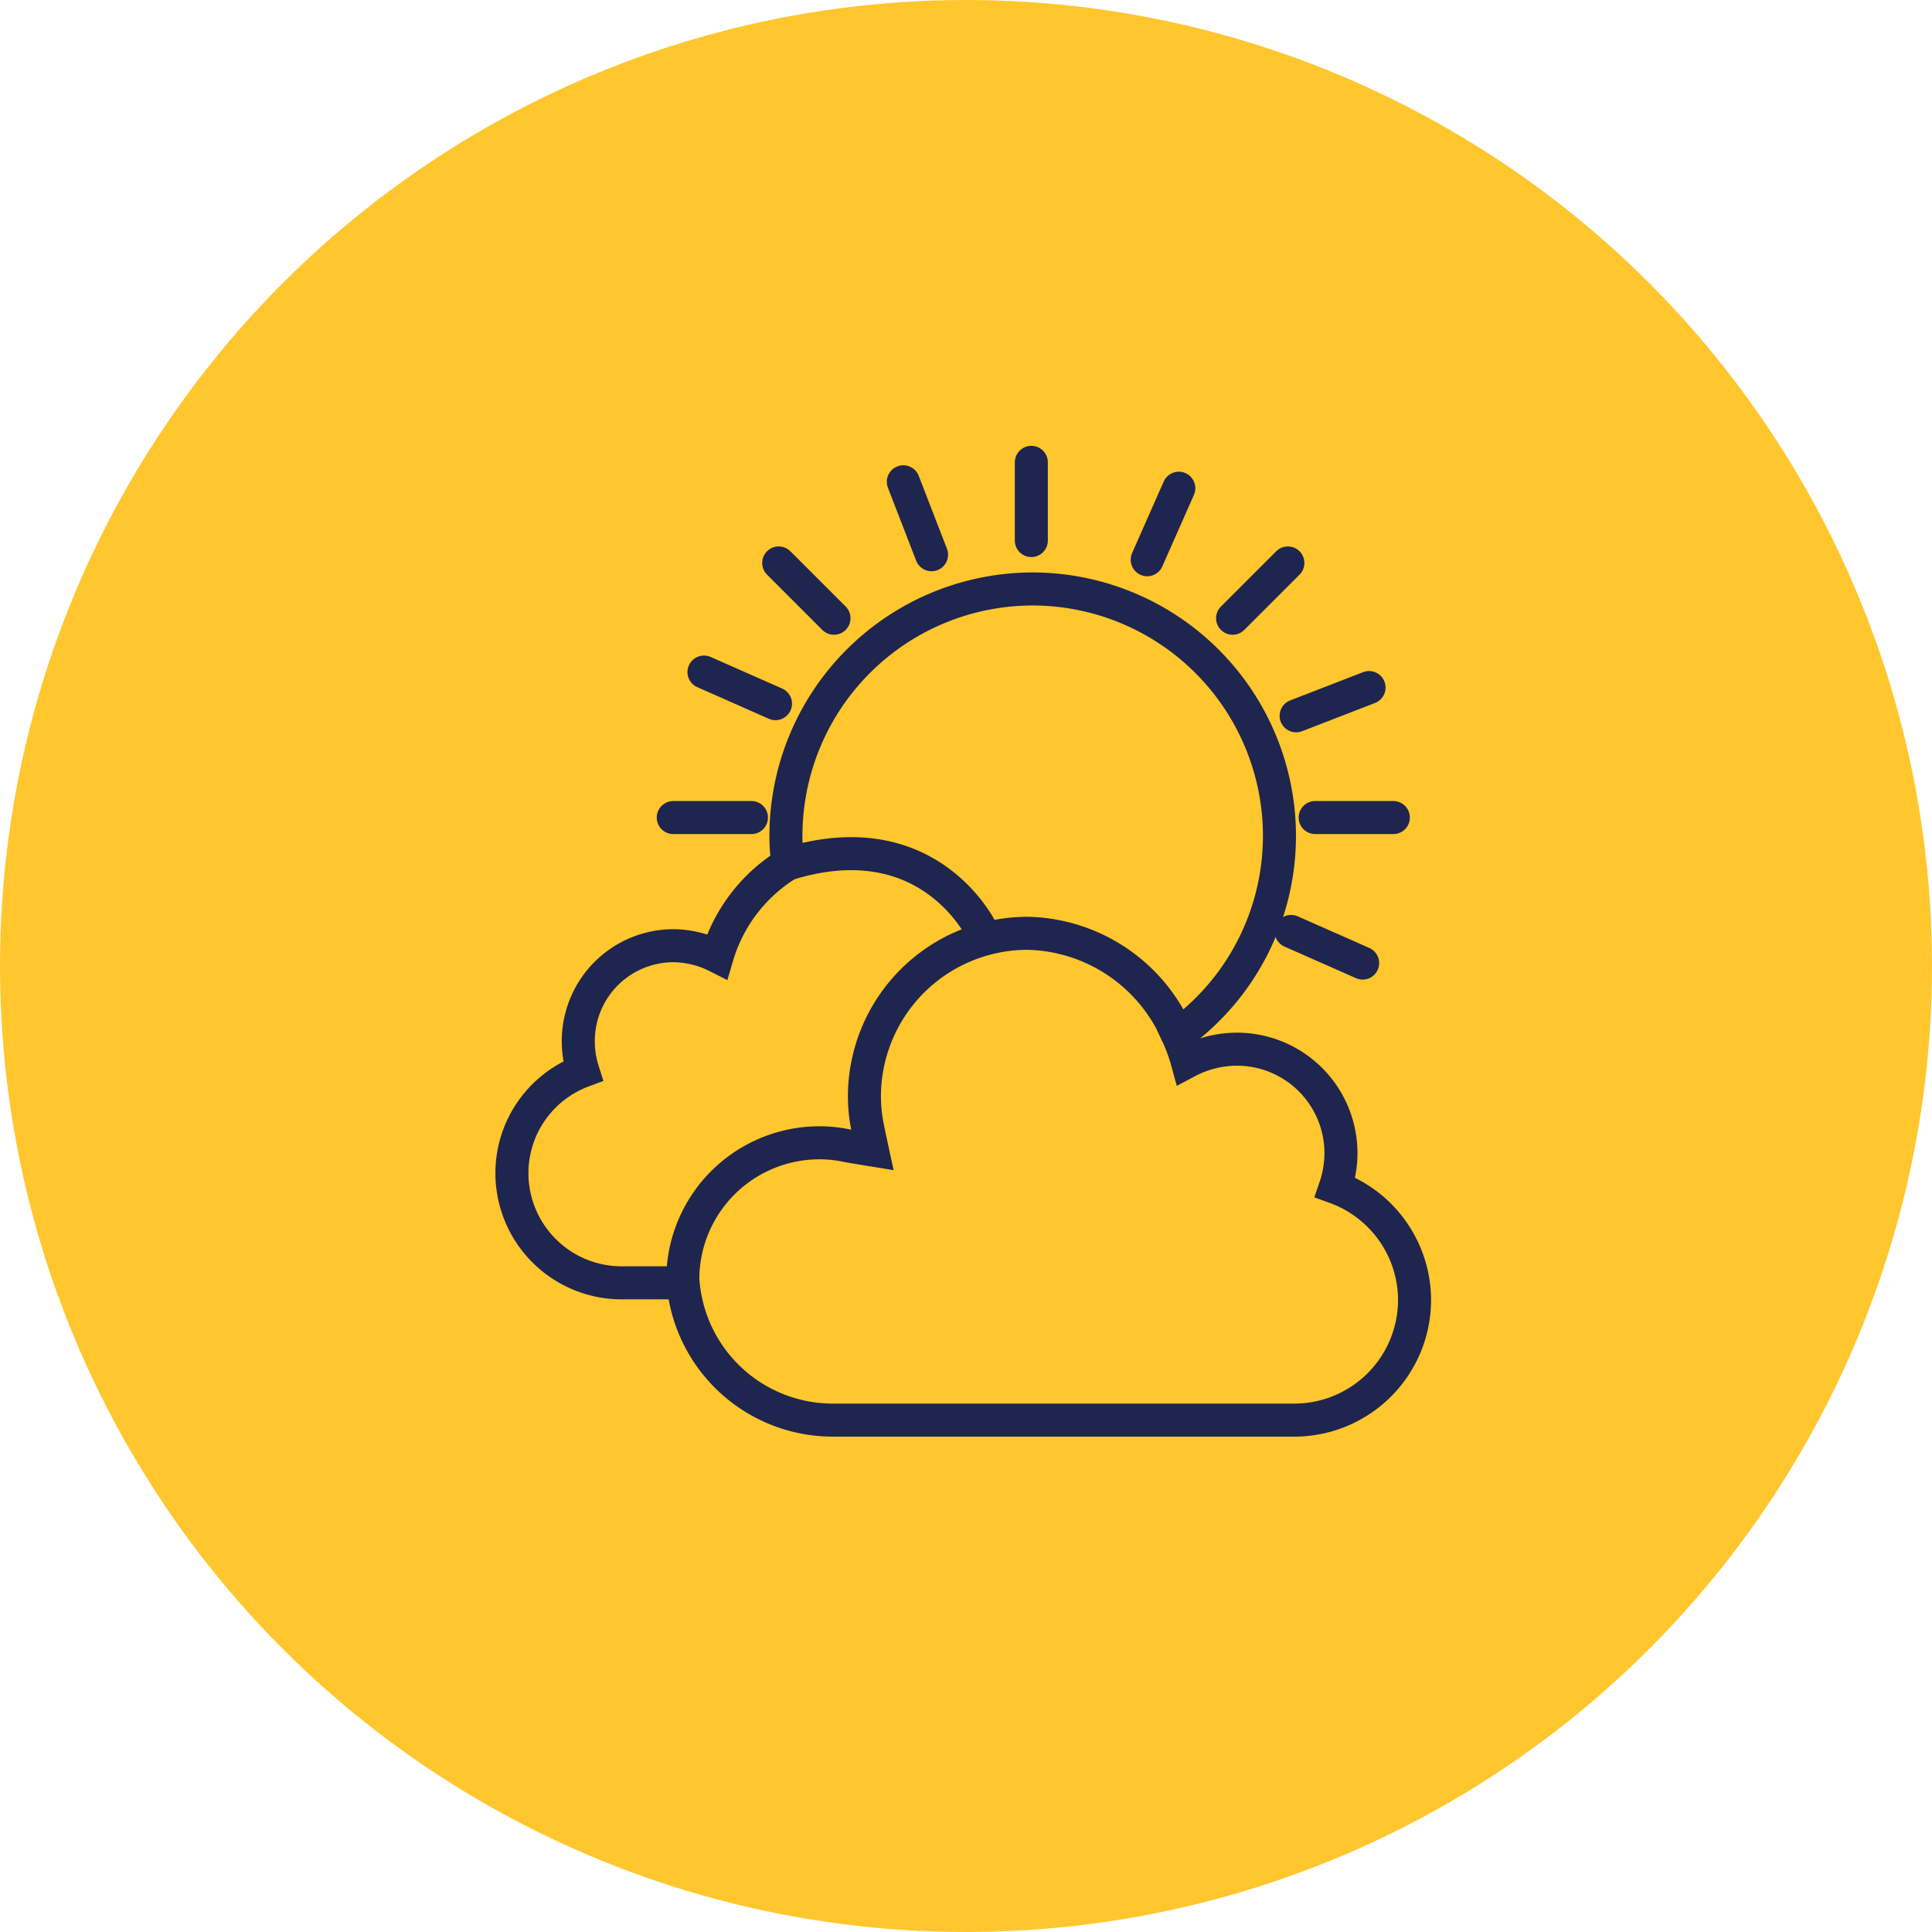 <?xml version="1.0" encoding="UTF-8"?> <svg xmlns="http://www.w3.org/2000/svg" width="117" height="117" viewBox="0 0 117 117"><g id="Group_23954" data-name="Group 23954" transform="translate(-380 -1177)"><circle id="Ellipse_1724" data-name="Ellipse 1724" cx="58.5" cy="58.5" r="58.5" transform="translate(380 1177)" fill="#ffc62e"></circle><g id="Group_23946" data-name="Group 23946" transform="translate(557.459 1101.643)"><g id="Group_23945" data-name="Group 23945" transform="translate(-146.459 111.023)"><g id="Group_23944" data-name="Group 23944"><path id="Path_52546" data-name="Path 52546" d="M-96.6,148.59a6.447,6.447,0,0,0,.349-2.072,6.3,6.3,0,0,0-6.294-6.294,6.442,6.442,0,0,0-3.014.752,10.382,10.382,0,0,0-.59-1.614,14.876,14.876,0,0,0,6.173-12.051,14.967,14.967,0,0,0-14.944-14.958,14.958,14.958,0,0,0-14.944,14.958,11.9,11.9,0,0,0,.121,1.694,9.8,9.8,0,0,0-4.288,5.6,5.993,5.993,0,0,0-2.65-.648,5.769,5.769,0,0,0-5.757,5.785,5.923,5.923,0,0,0,.28,1.8,6.607,6.607,0,0,0-4.3,6.186,6.647,6.647,0,0,0,6.63,6.645h3.738a9.1,9.1,0,0,0,9.054,8.314h27.977a7.285,7.285,0,0,0,7.264-7.264A7.274,7.274,0,0,0-96.6,148.59Z" transform="translate(146.459 -112.352)" fill="none" stroke="#1e254e" stroke-miterlimit="10" stroke-width="2"></path></g></g><path id="Path_52547" data-name="Path 52547" d="M-134.315,157.673a8.275,8.275,0,0,1,8.286-8.164,7.93,7.93,0,0,1,1.672.179c.331.062,1.52.255,1.52.255s-.239-1.1-.3-1.43a9.68,9.68,0,0,1-.179-1.808,9.886,9.886,0,0,1,9.867-9.883,10.1,10.1,0,0,1,9.1,6.157" transform="translate(-1.794 -4.945)" fill="none" stroke="#1e254e" stroke-miterlimit="10" stroke-width="2"></path><path id="Path_52548" data-name="Path 52548" d="M-115.031,135.985s-3.107-6.889-11.812-4.2" transform="translate(-2.899 -4.109)" fill="none" stroke="#1e254e" stroke-miterlimit="10" stroke-width="2"></path><line id="Line_61" data-name="Line 61" y1="4.735" transform="translate(-115.003 103.357)" fill="none" stroke="#1e254e" stroke-linecap="round" stroke-linejoin="round" stroke-width="2"></line><line id="Line_62" data-name="Line 62" x2="4.735" transform="translate(-97.814 124.867)" fill="none" stroke="#1e254e" stroke-linecap="round" stroke-linejoin="round" stroke-width="2"></line><line id="Line_63" data-name="Line 63" x2="4.735" transform="translate(-136.687 124.867)" fill="none" stroke="#1e254e" stroke-linecap="round" stroke-linejoin="round" stroke-width="2"></line><line id="Line_64" data-name="Line 64" x2="3.348" y2="3.348" transform="translate(-130.301 109.449)" fill="none" stroke="#1e254e" stroke-linecap="round" stroke-linejoin="round" stroke-width="2"></line><line id="Line_65" data-name="Line 65" y1="3.348" x2="3.348" transform="translate(-102.814 109.449)" fill="none" stroke="#1e254e" stroke-linecap="round" stroke-linejoin="round" stroke-width="2"></line><line id="Line_66" data-name="Line 66" y1="4.331" x2="1.914" transform="translate(-107.985 104.923)" fill="none" stroke="#1e254e" stroke-linecap="round" stroke-linejoin="round" stroke-width="2"></line><line id="Line_67" data-name="Line 67" x1="1.71" y1="4.416" transform="translate(-122.755 104.534)" fill="none" stroke="#1e254e" stroke-linecap="round" stroke-linejoin="round" stroke-width="2"></line><line id="Line_68" data-name="Line 68" x1="4.331" y1="1.914" transform="translate(-134.827 116.056)" fill="none" stroke="#1e254e" stroke-linecap="round" stroke-linejoin="round" stroke-width="2"></line><line id="Line_69" data-name="Line 69" x1="4.331" y1="1.914" transform="translate(-99.27 131.765)" fill="none" stroke="#1e254e" stroke-linecap="round" stroke-linejoin="round" stroke-width="2"></line><line id="Line_70" data-name="Line 70" x1="4.416" y2="1.71" transform="translate(-98.966 116.995)" fill="none" stroke="#1e254e" stroke-linecap="round" stroke-linejoin="round" stroke-width="2"></line></g></g></svg> 